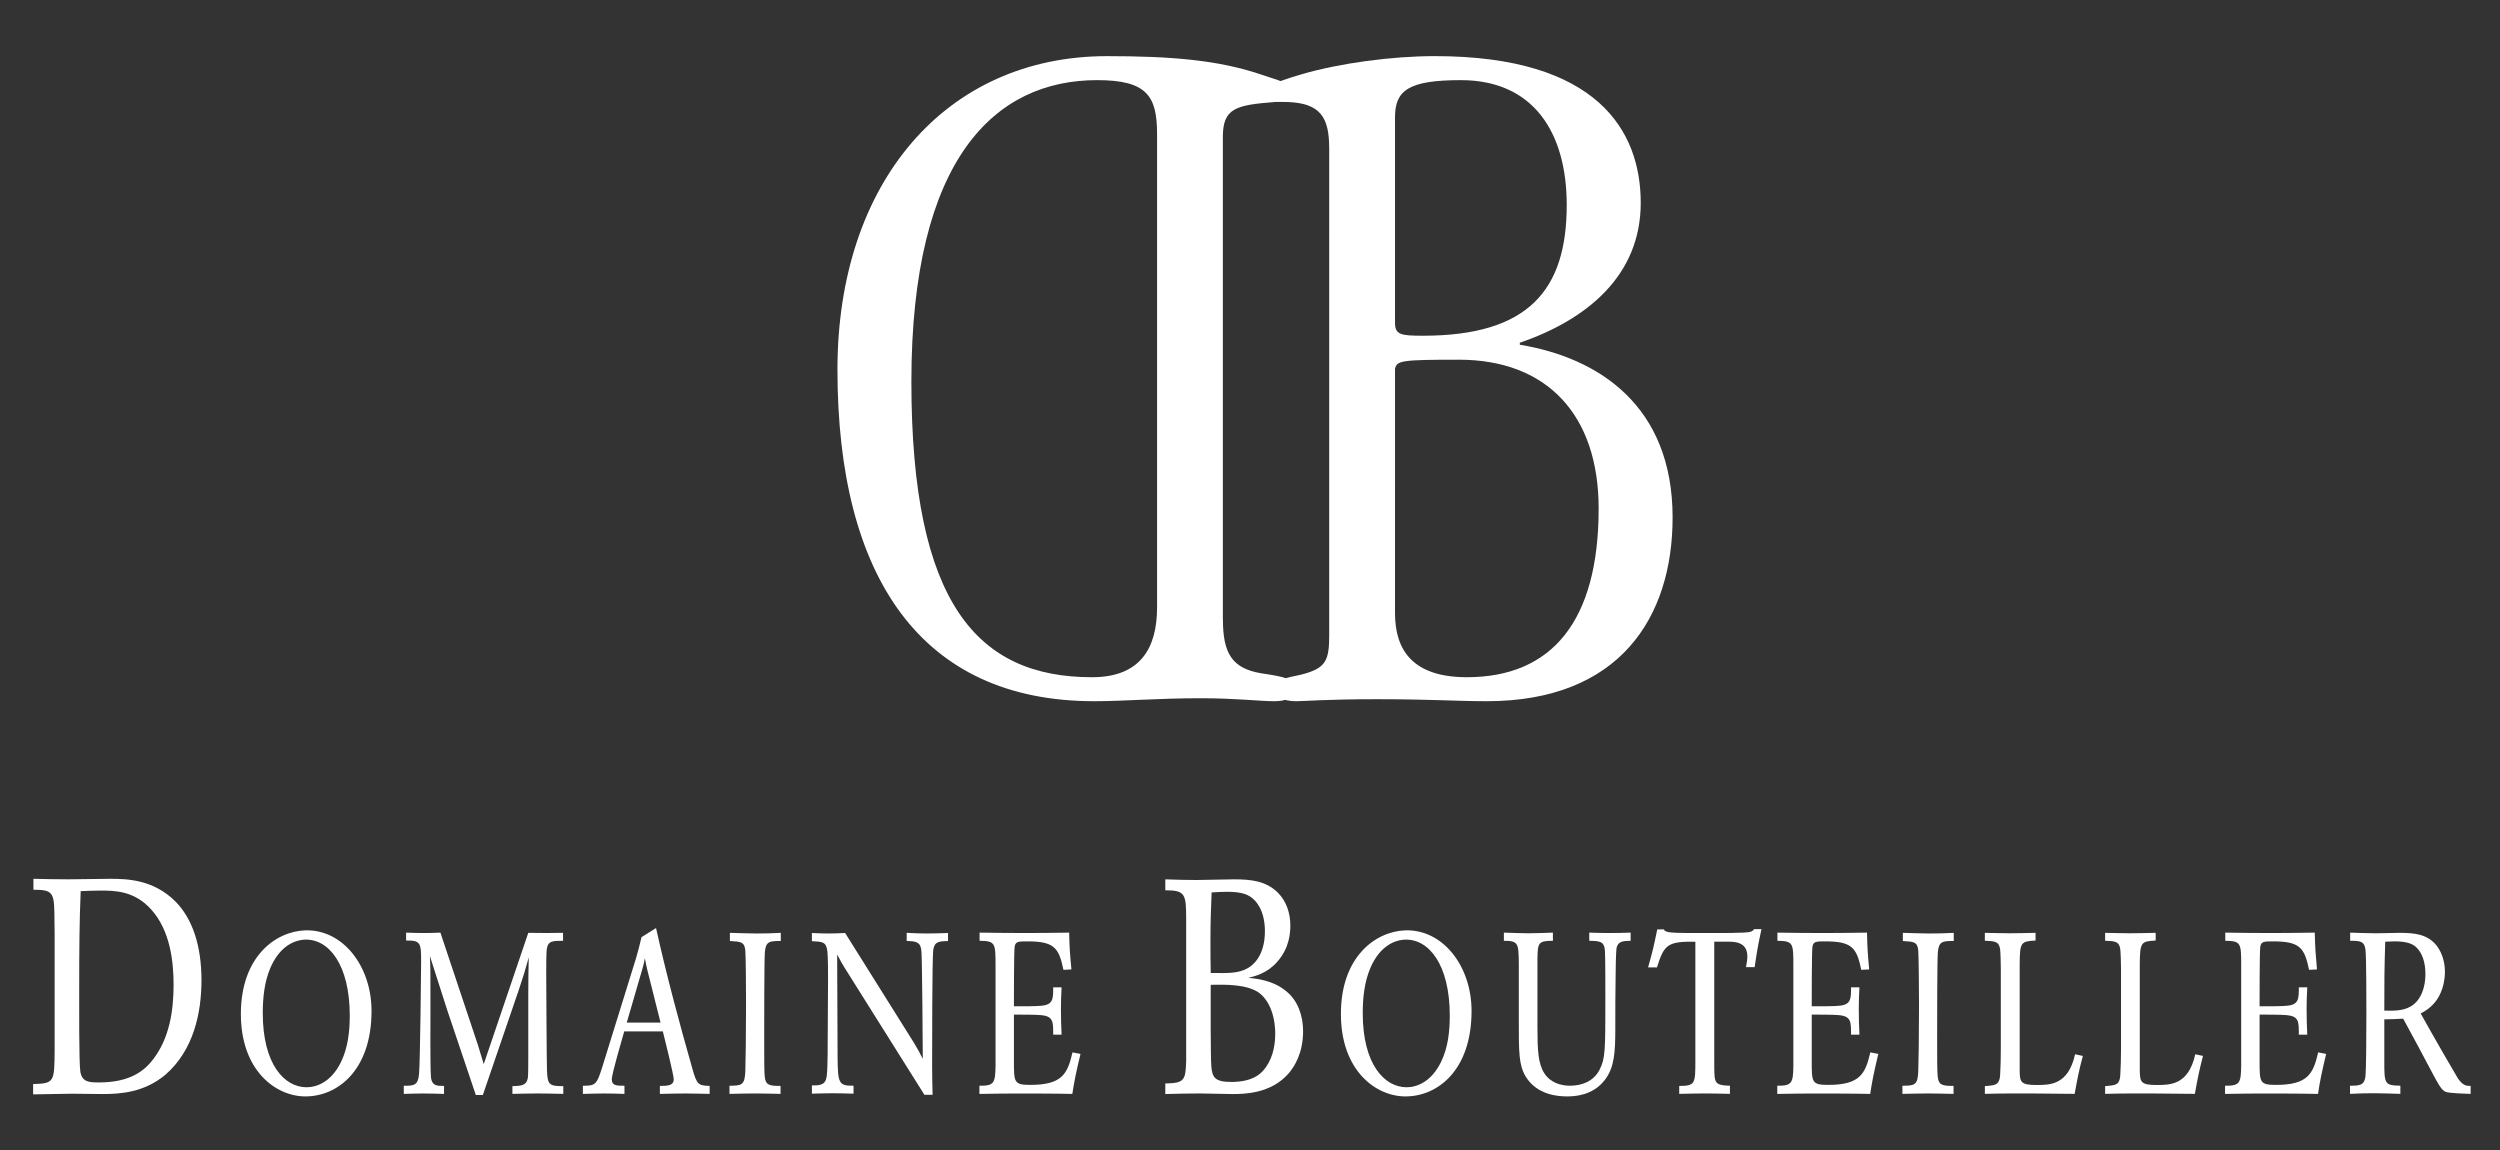 <?xml version="1.0" encoding="utf-8"?>
<!-- Generator: Adobe Illustrator 16.0.0, SVG Export Plug-In . SVG Version: 6.00 Build 0)  -->
<!DOCTYPE svg PUBLIC "-//W3C//DTD SVG 1.1//EN" "http://www.w3.org/Graphics/SVG/1.1/DTD/svg11.dtd">
<svg version="1.1" id="Calque_1" xmlns="http://www.w3.org/2000/svg" xmlns:xlink="http://www.w3.org/1999/xlink" x="0px" y="0px"
	 width="123.167px" height="56.667px" viewBox="0 0 123.167 56.667" enable-background="new 0 0 123.167 56.667"
	 xml:space="preserve">
<rect x="0" y="0" width="123.167" height="56.667" fill="#333333" stroke="none"/>
<g>
	<g>
		<g>
			<path fill="#FFFFFF" d="M1.647,43.296c0.583,0.014,1.164,0.025,1.746,0.025c0.282,0,1.729-0.025,2.06-0.025
				c0.821,0,2.102,0.043,3.176,1.102c0.864,0.869,1.297,2.209,1.297,3.895c0,1.609-0.387,3.447-1.776,4.654
				C7.108,53.822,5.942,53.9,5.047,53.9c-0.503,0-0.997-0.016-1.504-0.016C2.9,53.9,2.275,53.9,1.632,53.916v-0.508
				c1.046-0.029,1.046-0.104,1.06-1.641v-5.76l-0.014-1.072c-0.017-0.982-0.136-1.1-1.031-1.1V43.296z M7.433,44.789
				C6.6,43.876,5.631,43.876,4.93,43.876c-0.33,0-0.645,0.016-0.955,0.029c-0.063,1.506-0.073,2.848-0.073,4.865
				c0,0.578-0.016,3.625,0.058,4.043c0.091,0.49,0.417,0.516,0.911,0.516c1.565,0,2.268-0.594,2.7-1.174
				c0.773-1.031,0.981-2.344,0.981-3.637C8.552,47.382,8.391,45.835,7.433,44.789z"/>
			<path fill="#FFFFFF" d="M18.304,49.806c0,2.922-1.668,4.211-3.257,4.211c-1.466,0-3.18-1.277-3.18-4.063
				c0-2.809,1.693-4.064,3.169-4.119C16.895,45.777,18.304,47.601,18.304,49.806z M13.313,47.703
				c-0.29,0.693-0.367,1.455-0.367,2.217c0,2.508,1.061,3.646,2.158,3.646c0.526,0,1.221-0.283,1.689-1.23
				c0.347-0.705,0.439-1.512,0.439-2.301c0-2.488-1.021-3.791-2.217-3.742C14.364,46.326,13.716,46.751,13.313,47.703z"/>
			<path fill="#FFFFFF" d="M20.006,45.947c0.336,0.012,0.596,0.02,0.864,0.02c0.278,0,0.557-0.008,0.827-0.02l1.566,4.689
				c0.247,0.725,0.313,0.93,0.569,1.791l2.195-6.469c0.394,0.008,0.584,0.008,0.862,0.008c0.279,0,0.57-0.008,0.851-0.008v0.391
				c-0.515,0-0.749,0-0.806,0.434c-0.023,0.225-0.023,0.908-0.023,1.203c0,0.445,0.023,4.441,0.036,4.699
				c0.021,0.77,0.11,0.826,0.805,0.826v0.381c-0.506-0.01-0.829-0.021-1.267-0.021c-0.414,0-0.827,0.012-1.24,0.021v-0.381
				c0.424-0.012,0.691-0.021,0.761-0.406c0.021-0.119,0.021-0.822,0.021-0.992v-3.279c0-0.66,0.011-1.039,0.023-1.668
				c-0.201,0.717-0.247,0.871-0.482,1.578l-1.78,5.203h-0.346l-1.41-4.186l-0.854-2.666c0.014,0.305,0.026,0.492,0.026,0.766
				c0.009,0.48,0,2.887,0,3.424c0,0.326,0,1.6,0.031,1.82C21.296,53.5,21.53,53.5,21.876,53.5v0.393
				c-0.357-0.01-0.704-0.021-1.063-0.021c-0.315,0-0.562,0.012-0.92,0.021V53.49c0.508,0.01,0.709-0.021,0.753-0.594
				c0.055-0.637,0.101-5.236,0.101-5.461c0-0.967,0-1.109-0.74-1.098V45.947z"/>
			<path fill="#FFFFFF" d="M32.321,45.722c0.515,2.314,1.13,4.609,1.78,6.893c0.234,0.84,0.302,0.861,0.861,0.885v0.393
				c-0.461-0.01-0.819-0.021-1.199-0.021c-0.412,0-0.838,0.012-1.253,0.021V53.5c0.401,0,0.683-0.023,0.683-0.324
				c0-0.223-0.448-2-0.536-2.361h-1.904c-0.11,0.391-0.613,2.104-0.613,2.354c0,0.322,0.235,0.322,0.625,0.322v0.402
				c-0.3-0.01-0.603-0.021-0.983-0.021c-0.314,0-0.695,0.012-1.065,0.021V53.49c0.616,0.01,0.683-0.07,0.934-0.852l1.687-5.439
				c0.134-0.469,0.154-0.561,0.269-1.031L32.321,45.722z M31.772,47.21l-0.067,0.314l-0.09,0.324l-0.737,2.533h1.666l-0.649-2.58
				l-0.065-0.287L31.772,47.21z"/>
			<path fill="#FFFFFF" d="M35.959,45.958c0.436,0.008,0.885,0.033,1.331,0.033c0.393,0,0.818-0.012,1.177-0.033v0.402
				c-0.539,0-0.74,0.008-0.784,0.543c-0.033,0.43-0.033,3.406-0.033,4.146c0,1.088,0,1.668,0.021,1.936
				c0.035,0.482,0.213,0.514,0.784,0.514v0.393c-0.545-0.01-0.827-0.021-1.241-0.021c-0.426,0-0.85,0.012-1.275,0.021V53.49
				c0.594,0,0.759-0.021,0.781-0.73c0.013-0.344,0.035-1.779,0.035-3.209c0-0.818-0.01-2.461-0.035-2.721
				c-0.043-0.436-0.223-0.436-0.76-0.469V45.958z"/>
			<path fill="#FFFFFF" d="M40,45.966c0.281,0.014,0.559,0.025,0.842,0.025c0.256,0,0.457-0.012,0.795-0.025l3.39,5.41
				c0.157,0.254,0.303,0.523,0.436,0.791c0-0.494-0.031-4.775-0.065-5.264c-0.025-0.486-0.237-0.535-0.728-0.543v-0.402
				c0.391,0.021,0.66,0.033,0.982,0.033c0.35,0,0.696-0.012,1.054-0.025v0.395c-0.436,0.016-0.67,0.016-0.729,0.447
				c-0.054,0.467-0.054,4.848-0.054,5.686c0,0.65,0.01,0.895,0.023,1.443h-0.404l-3.837-6.109c-0.17-0.26-0.315-0.527-0.461-0.799
				l0.021,5.063c0.013,1.287,0.057,1.408,0.786,1.398v0.393c-0.381-0.012-0.675-0.021-1.009-0.021c-0.346,0-0.693,0.01-1.042,0.021
				v-0.406c0.324,0,0.605-0.008,0.696-0.301c0.056-0.168,0.067-0.512,0.078-1.195l0.021-3.773c0-0.336,0-1.008-0.032-1.336
				c-0.059-0.477-0.235-0.477-0.764-0.502V45.966z"/>
			<path fill="#FFFFFF" d="M48.26,45.947c0.763,0.012,1.523,0.02,2.284,0.02c0.706,0,1.299-0.008,2.13-0.02
				c0.02,0.783,0.03,0.949,0.111,1.813l-0.392,0.02c-0.226-1.094-0.46-1.402-1.783-1.402c-0.435,0-0.593,0-0.625,0.287
				c-0.032,0.311-0.032,2.459-0.032,2.912c0.624,0,1.063,0,1.33-0.025c0.605-0.047,0.605-0.336,0.605-0.908h0.413
				c-0.021,0.361-0.032,0.717-0.032,1.076c0,0.414,0.012,0.828,0.032,1.256h-0.413c0-0.643,0.011-0.912-0.617-0.965
				c-0.256-0.025-1.027-0.025-1.318-0.025v2.287c0,1.051,0,1.176,0.805,1.176c1.568,0,1.835-0.539,2.081-1.602l0.394,0.076
				c-0.235,0.986-0.291,1.268-0.403,1.971c-0.661-0.021-2.709-0.021-2.789-0.021c-0.593,0-1.197,0.012-1.788,0.021V53.49
				c0.726,0.01,0.783-0.133,0.794-0.996v-4.938c0-1.098-0.011-1.195-0.786-1.207V45.947z"/>
			<path fill="#FFFFFF" d="M57.412,43.322c0.507,0.018,0.997,0.033,1.508,0.033c0.626-0.016,1.251-0.016,1.876-0.033
				c0.852,0,1.581,0.08,2.164,0.66c0.417,0.416,0.611,1.014,0.611,1.609c0,0.328-0.031,1.102-0.643,1.791
				c-0.477,0.553-1.086,0.715-1.431,0.791c0.403,0.041,1.221,0.119,1.864,0.656c0.584,0.461,0.838,1.225,0.838,1.969
				c0,1.084-0.423,1.744-0.703,2.074C62.618,53.9,61.243,53.9,60.72,53.9c-0.222,0-1.371-0.029-1.624-0.029
				c-0.567,0-1.133,0.014-1.685,0.029v-0.521c0.939-0.016,0.997-0.15,1.028-1.102v-6.982c0-1.252-0.045-1.434-1.028-1.434V43.322z
				 M59.635,46.367c0,0.523,0,1.043,0.014,1.568c0.865,0.01,1.341,0.027,1.806-0.227c0.252-0.133,0.863-0.594,0.863-1.834
				c0-0.447-0.089-1.074-0.493-1.506c-0.296-0.313-0.656-0.432-1.384-0.432c-0.258,0-0.494,0.016-0.748,0.031
				C59.664,44.726,59.635,45.308,59.635,46.367z M59.678,52.542c0.045,0.551,0.192,0.762,0.985,0.762c1.043,0,1.416-0.4,1.549-0.537
				c0.448-0.49,0.614-1.164,0.614-1.822c0-1.043-0.375-1.744-0.835-2.061c-0.6-0.385-1.551-0.385-2.343-0.365
				C59.649,49.25,59.635,51.976,59.678,52.542z"/>
			<path fill="#FFFFFF" d="M72.499,49.806c0,2.922-1.668,4.211-3.256,4.211c-1.466,0-3.181-1.277-3.181-4.063
				c0-2.809,1.693-4.064,3.171-4.119C71.09,45.777,72.499,47.601,72.499,49.806z M67.508,47.703c-0.291,0.693-0.37,1.455-0.37,2.217
				c0,2.508,1.063,3.646,2.161,3.646c0.525,0,1.219-0.283,1.688-1.23c0.35-0.705,0.439-1.512,0.439-2.301
				c0-2.488-1.02-3.791-2.217-3.742C68.56,46.326,67.91,46.751,67.508,47.703z"/>
			<path fill="#FFFFFF" d="M78.299,45.947c0.336,0.012,0.672,0.02,1.006,0.02c0.348,0,0.684-0.008,1.031-0.02v0.402
				c-0.348,0.012-0.594,0.012-0.684,0.314c-0.045,0.154-0.055,1.174-0.055,1.416c-0.016,0.867-0.016,1.727-0.016,2.588
				c0,1.162-0.041,1.918-0.51,2.529c-0.605,0.799-1.535,0.82-1.871,0.82c-0.414,0-1.479-0.057-2.037-0.984
				c-0.336-0.561-0.336-1.188-0.336-2.701v-2.873c-0.014-0.975-0.014-1.109-0.736-1.109v-0.402c0.502,0.012,0.793,0.033,1.207,0.033
				c0.4,0,0.807-0.021,1.209-0.033v0.402c-0.727,0-0.748,0.109-0.762,0.883v3.381c0,1.135,0.035,1.791,0.338,2.262
				c0.277,0.436,0.77,0.615,1.264,0.615c0.561,0,1.164-0.199,1.463-0.797c0.281-0.547,0.281-0.961,0.281-3.492
				c0-0.393,0-2.068-0.02-2.348c-0.033-0.484-0.248-0.492-0.773-0.504V45.947z"/>
			<path fill="#FFFFFF" d="M81.196,47.66c0.24-0.852,0.281-1.043,0.451-1.871h0.324c0.033,0.055,0.068,0.092,0.146,0.111
				c0.168,0.066,0.795,0.066,1.309,0.066h1.152c0.494,0,0.951,0,1.32-0.02c0.385-0.014,0.436-0.066,0.525-0.17h0.359
				c-0.178,0.84-0.213,1.031-0.336,1.871h-0.426c0.033-0.189,0.068-0.373,0.068-0.525c0-0.729-0.641-0.729-0.984-0.729h-0.648v5.686
				c0,0.648,0,0.693,0.01,0.838c0.01,0.484,0.166,0.559,0.762,0.572v0.402c-0.404-0.01-0.799-0.021-1.199-0.021
				c-0.445,0-0.783,0.012-1.299,0.021V53.5c0.795,0,0.795-0.111,0.795-1.271v-5.834c-1.354-0.018-1.543,0.133-1.891,1.266H81.196z"
				/>
			<path fill="#FFFFFF" d="M87.567,45.947c0.762,0.012,1.523,0.02,2.283,0.02c0.707,0,1.299-0.008,2.131-0.02
				c0.02,0.783,0.029,0.949,0.107,1.813l-0.389,0.02c-0.227-1.094-0.461-1.402-1.781-1.402c-0.438,0-0.596,0-0.627,0.287
				c-0.033,0.311-0.033,2.459-0.033,2.912c0.627,0,1.063,0,1.332-0.025c0.605-0.047,0.605-0.336,0.605-0.908h0.412
				c-0.02,0.361-0.031,0.717-0.031,1.076c0,0.414,0.012,0.828,0.031,1.256h-0.412c0-0.643,0.01-0.912-0.619-0.965
				c-0.256-0.025-1.025-0.025-1.318-0.025v2.287c0,1.051,0,1.176,0.807,1.176c1.566,0,1.834-0.539,2.08-1.602l0.393,0.076
				c-0.232,0.986-0.291,1.268-0.4,1.971c-0.664-0.021-2.711-0.021-2.787-0.021c-0.594,0-1.199,0.012-1.791,0.021V53.49
				c0.725,0.01,0.783-0.133,0.793-0.996v-4.938c0-1.098-0.01-1.195-0.785-1.207V45.947z"/>
			<path fill="#FFFFFF" d="M93.747,45.958c0.438,0.008,0.885,0.033,1.334,0.033c0.391,0,0.816-0.012,1.174-0.033v0.402
				c-0.539,0-0.734,0.008-0.783,0.543c-0.035,0.43-0.035,3.406-0.035,4.146c0,1.088,0,1.668,0.023,1.936
				c0.033,0.482,0.213,0.514,0.785,0.514v0.393c-0.551-0.01-0.828-0.021-1.244-0.021c-0.424,0-0.85,0.012-1.275,0.021V53.49
				c0.596,0,0.762-0.021,0.781-0.73c0.016-0.344,0.037-1.779,0.037-3.209c0-0.818-0.016-2.461-0.037-2.721
				c-0.041-0.436-0.223-0.436-0.76-0.469V45.958z"/>
			<path fill="#FFFFFF" d="M97.786,45.958c0.428,0.008,0.832,0.021,1.248,0.021c0.41,0,0.836-0.014,1.252-0.021v0.379
				c-0.738,0.039-0.773,0.09-0.783,1.178v5.148c0,0.658,0.033,0.791,0.836,0.791c0.664,0,1.559,0,1.893-1.514l0.383,0.082
				c-0.205,0.783-0.248,1.02-0.404,1.869c-1.736-0.021-2.619-0.021-3.021-0.021c-0.627,0-0.885,0.012-1.402,0.021v-0.381
				c0.451-0.035,0.492-0.057,0.605-0.133c0.092-0.088,0.135-0.211,0.148-0.426c0.021-0.324,0.033-0.873,0.033-1.287v-3.93
				c0-0.221-0.012-0.77-0.033-0.959c-0.057-0.4-0.262-0.408-0.754-0.428V45.958z"/>
			<path fill="#FFFFFF" d="M103.711,45.958c0.424,0.008,0.826,0.021,1.24,0.021c0.416,0,0.84-0.014,1.252-0.021v0.379
				c-0.736,0.039-0.771,0.09-0.783,1.178v5.148c0,0.658,0.037,0.791,0.842,0.791c0.662,0,1.555,0,1.893-1.514l0.379,0.082
				c-0.199,0.783-0.246,1.02-0.4,1.869c-1.736-0.021-2.621-0.021-3.023-0.021c-0.629,0-0.885,0.012-1.398,0.021v-0.381
				c0.445-0.035,0.492-0.057,0.605-0.133c0.09-0.088,0.131-0.211,0.143-0.426c0.021-0.324,0.035-0.873,0.035-1.287v-3.93
				c0-0.221-0.014-0.77-0.035-0.959c-0.053-0.4-0.256-0.408-0.748-0.428V45.958z"/>
			<path fill="#FFFFFF" d="M109.631,45.947c0.762,0.012,1.525,0.02,2.285,0.02c0.705,0,1.297-0.008,2.125-0.02
				c0.021,0.783,0.033,0.949,0.109,1.813l-0.391,0.02c-0.223-1.094-0.457-1.402-1.777-1.402c-0.439,0-0.594,0-0.627,0.287
				c-0.033,0.311-0.033,2.459-0.033,2.912c0.627,0,1.063,0,1.332-0.025c0.602-0.047,0.602-0.336,0.602-0.908h0.416
				c-0.021,0.361-0.033,0.717-0.033,1.076c0,0.414,0.012,0.828,0.033,1.256h-0.416c0-0.643,0.012-0.912-0.613-0.965
				c-0.258-0.025-1.029-0.025-1.32-0.025v2.287c0,1.051,0,1.176,0.805,1.176c1.568,0,1.836-0.539,2.082-1.602l0.393,0.076
				c-0.234,0.986-0.293,1.268-0.402,1.971c-0.662-0.021-2.709-0.021-2.785-0.021c-0.596,0-1.201,0.012-1.795,0.021V53.49
				c0.73,0.01,0.785-0.133,0.795-0.996v-4.938c0-1.098-0.01-1.195-0.783-1.207V45.947z"/>
			<path fill="#FFFFFF" d="M115.786,45.947c0.426,0.012,0.854,0.033,1.268,0.033l1.176-0.021c0.725,0,1.311,0.07,1.744,0.545
				c0.248,0.273,0.48,0.75,0.48,1.379c0,0.303-0.066,0.889-0.4,1.377c-0.281,0.389-0.584,0.559-0.795,0.67
				c0.582,1.051,1.713,3.01,1.836,3.203c0.25,0.357,0.414,0.367,0.625,0.367v0.393c-0.258-0.01-1.063-0.031-1.229-0.1
				c-0.137-0.066-0.246-0.158-0.551-0.729c-0.426-0.805-1.105-2.084-1.543-2.877c-0.414,0.023-0.479,0.023-0.93,0.033v2.115
				c0,1.066,0.021,1.141,0.791,1.154v0.402c-0.434-0.01-0.869-0.031-1.305-0.031c-0.414,0-0.742,0.01-1.176,0.031V53.49
				c0.471,0,0.705-0.014,0.762-0.457c0.033-0.314,0.045-1.904,0.045-3.078c0-0.494,0-2.832-0.045-3.172
				c-0.057-0.422-0.271-0.434-0.754-0.434V45.947z M117.467,49.789c0.412,0.008,0.896,0.029,1.299-0.203
				c0.537-0.318,0.727-0.986,0.727-1.6c0-0.586-0.166-1.055-0.457-1.322c-0.113-0.104-0.348-0.287-1.053-0.287
				c-0.158,0-0.303,0.018-0.471,0.018C117.467,47.949,117.467,48.242,117.467,49.789z"/>
		</g>
	</g>
	<g>
		<g>
			<g>
				<path fill="#FFFFFF" d="M60.249,30.511c0,1.674,0.445,2.412,1.873,2.658c1.277,0.195,1.57,0.246,1.57,0.785
					c0,0.445-0.293,0.592-0.938,0.592c-0.681,0-1.863-0.146-3.588-0.146c-2.161,0-3.74,0.146-5.264,0.146
					c-8.51,0-12.643-6.101-12.643-16.334c0-9.249,5.361-15.446,13.281-15.446c3.197,0,5.462,0.198,7.532,0.886
					c1.472,0.49,1.618,0.49,1.618,0.936c0,0.34-0.293,0.394-0.887,0.438c-1.914,0.149-2.557,0.3-2.557,1.723V30.511z M57.005,6.601
					c0-1.867-0.494-2.653-2.954-2.653c-5.02,0-9.15,3.837-9.15,14.854c0,10.93,3.247,14.563,8.902,14.563
					c2.413,0,3.202-1.475,3.202-3.441V6.601z"/>
			</g>
		</g>
		<g>
			<g>
				<path fill="#FFFFFF" d="M65.484,7.289c0-1.521-0.445-2.212-2.073-2.264c-0.783,0-0.982-0.045-0.982-0.438
					c0-0.299,0.052-0.445,1.725-0.936c1.865-0.542,4.428-0.886,6.535-0.886c8.025,0,10.145,3.69,10.145,7.23
					c0,3.592-2.662,5.756-5.957,6.892v0.097c3.885,0.641,7.527,3.002,7.527,8.511c0,4.918-2.609,9.051-9.154,9.051
					c-1.471,0-2.752-0.098-5.406-0.098c-2.557,0-3.541,0.098-3.983,0.098c-0.642,0-1.037-0.197-1.037-0.643
					c0-0.539,0.937-0.539,1.526-0.734c0.982-0.297,1.136-0.689,1.136-1.869V7.289z M68.728,15.905c0,0.587,0.289,0.635,1.378,0.635
					c5.213,0,7.082-2.263,7.082-6.443c0-3.546-1.623-6.149-5.215-6.149c-2.555,0-3.245,0.491-3.245,1.82V15.905z M68.728,30.216
					c0,1.82,0.882,3.148,3.54,3.148c4.184,0,6.492-2.756,6.492-8.31c0-4.63-2.555-7.333-6.885-7.333
					c-2.858,0-3.049,0.048-3.147,0.443V30.216z"/>
			</g>
		</g>
	</g>
</g>
<g>
</g>
<g>
</g>
<g>
</g>
<g>
</g>
<g>
</g>
<g>
</g>
</svg>
